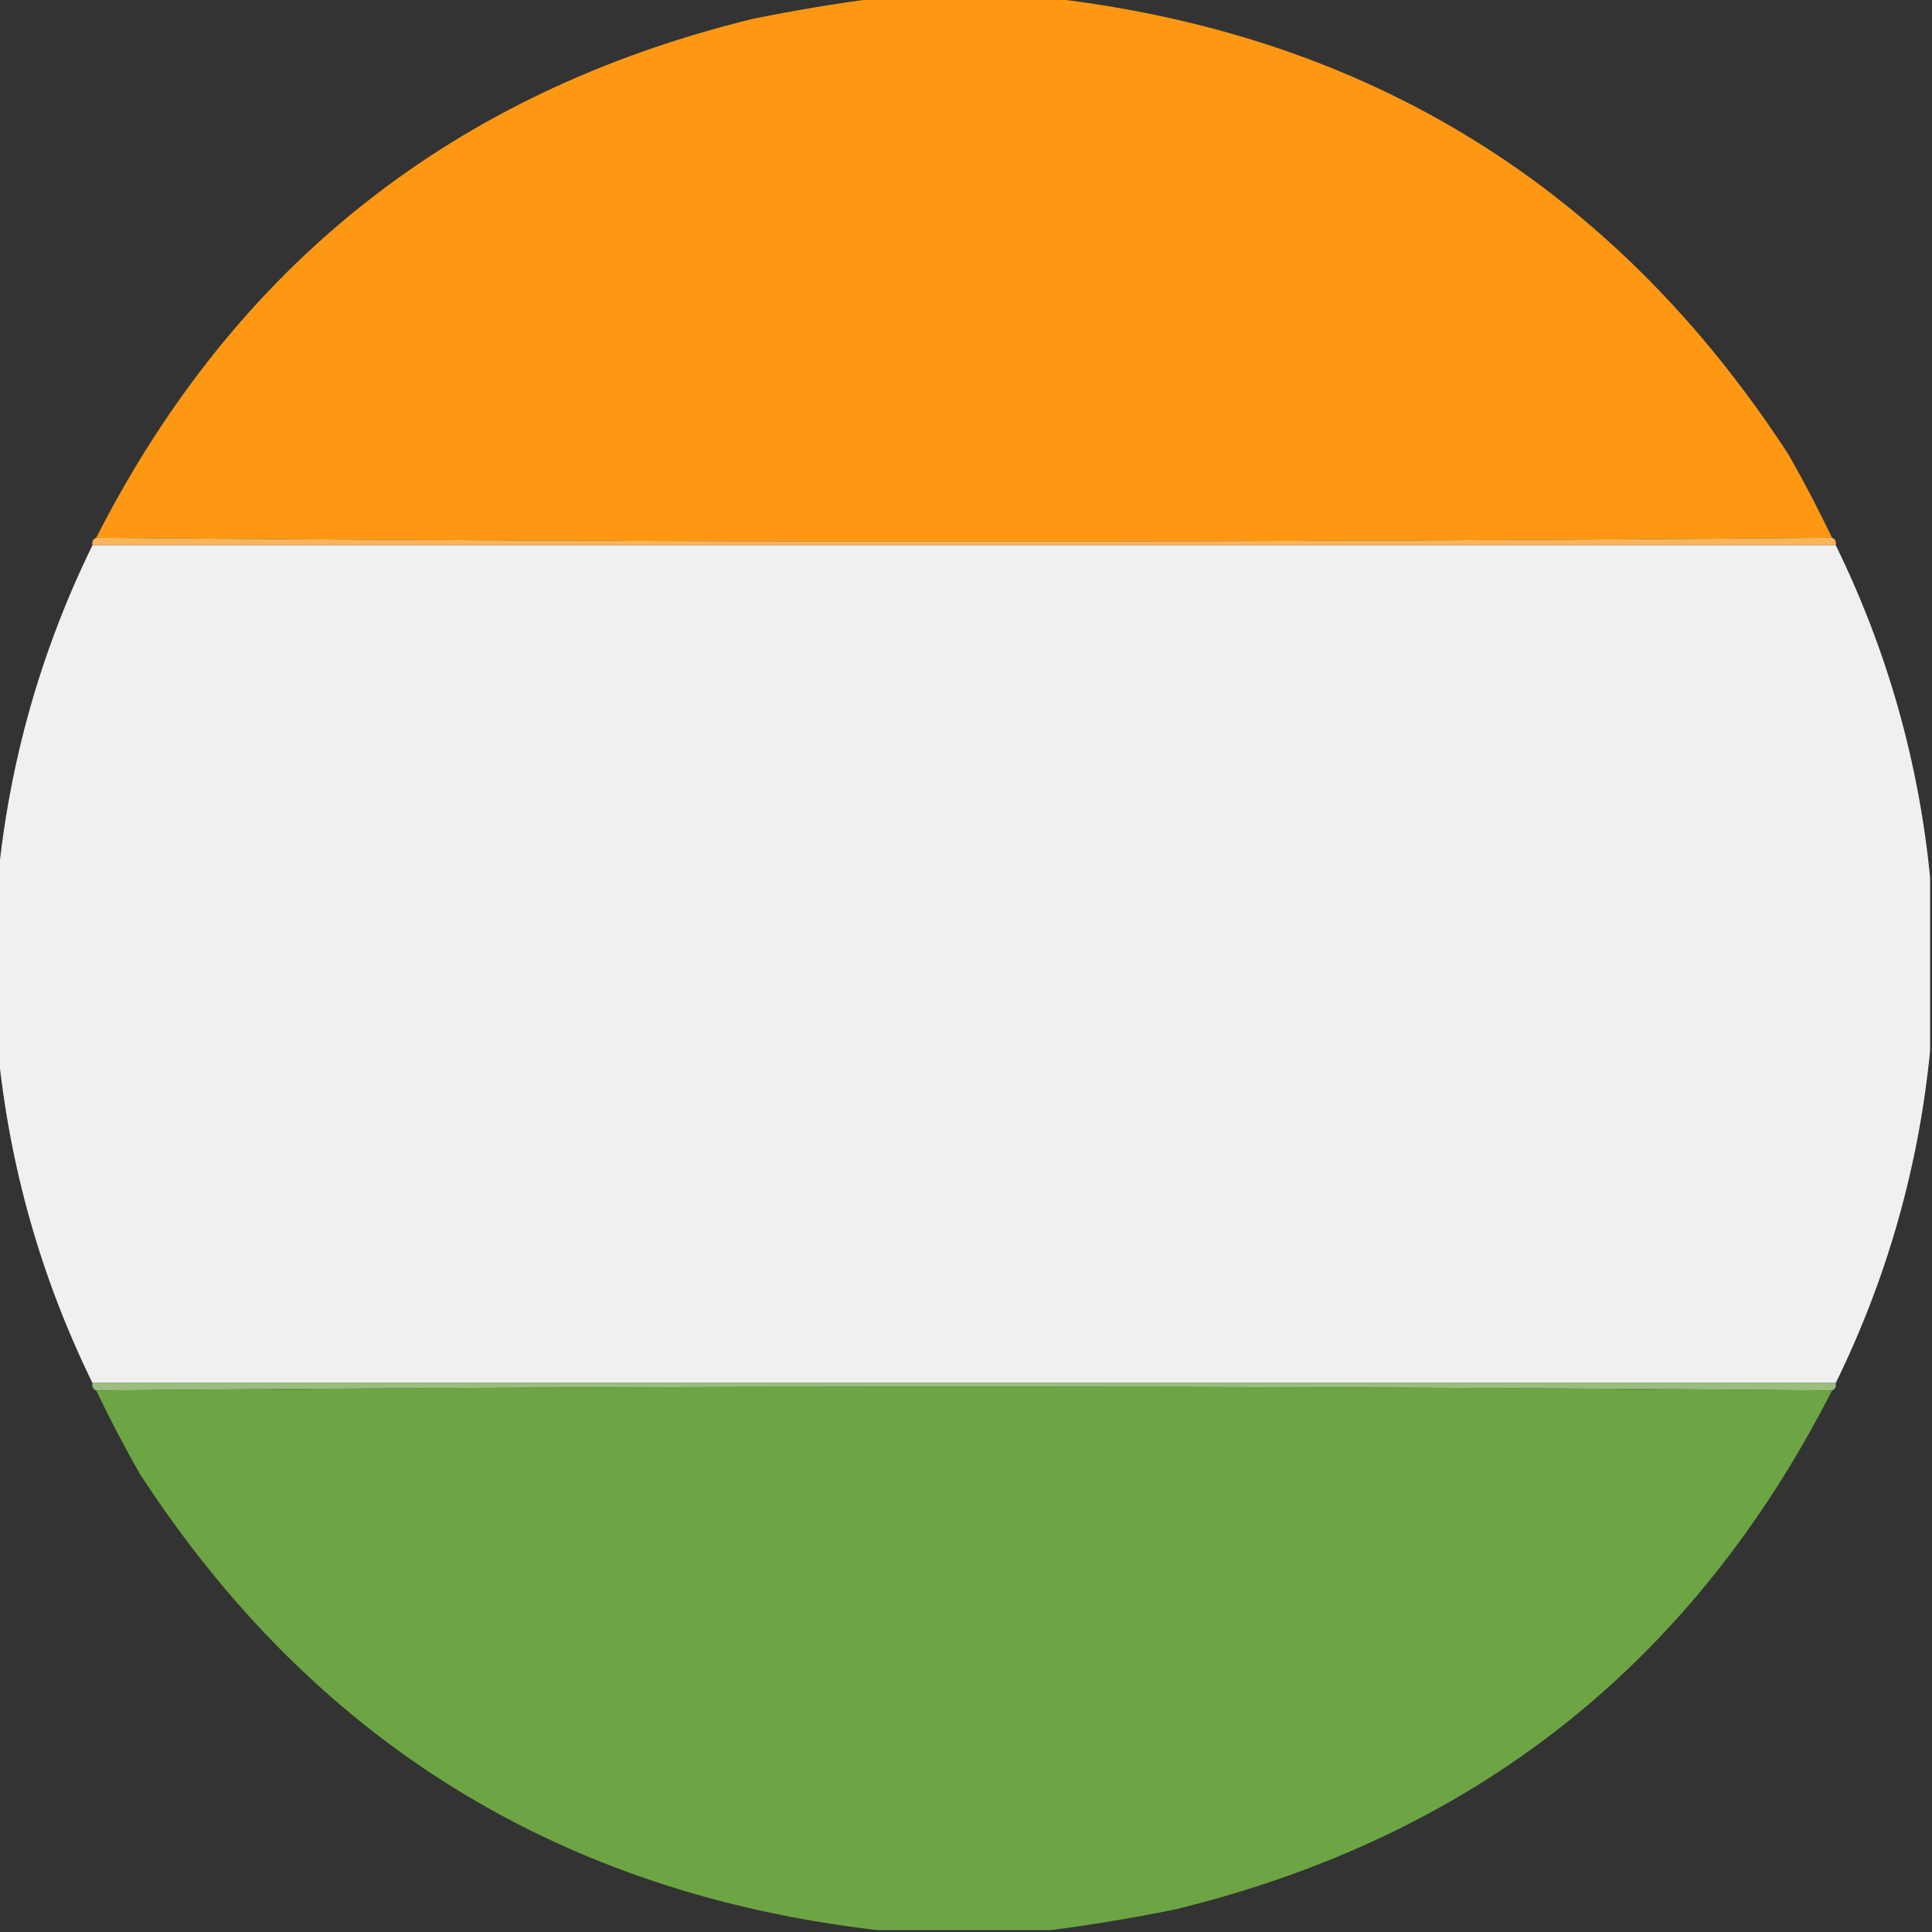 <?xml version="1.0" encoding="UTF-8"?>
<!DOCTYPE svg PUBLIC "-//W3C//DTD SVG 1.1//EN" "http://www.w3.org/Graphics/SVG/1.1/DTD/svg11.dtd">
<svg xmlns="http://www.w3.org/2000/svg" version="1.1" width="512px" height="512px" style="shape-rendering:geometricPrecision; text-rendering:geometricPrecision; image-rendering:optimizeQuality; fill-rule:evenodd; clip-rule:evenodd" xmlns:xlink="http://www.w3.org/1999/xlink">
<rect width="100%" height="100%" fill="#333333" stroke="none"/>
<g><path style="opacity:1" fill="#fe9812" d="M 232.5,-0.5 C 247.833,-0.5 263.167,-0.5 278.5,-0.5C 362.756,9.305 427.923,49.638 474,120.5C 478.114,127.729 481.947,135.063 485.5,142.5C 332.167,143.833 178.833,143.833 25.5,142.5C 62.356,70.168 120.356,24.335 199.5,5C 210.576,2.746 221.576,0.913 232.5,-0.5 Z"/></g>
<g><path style="opacity:1" fill="#f9b55b" d="M 25.5,142.5 C 178.833,143.833 332.167,143.833 485.5,142.5C 486.338,142.842 486.672,143.508 486.5,144.5C 332.5,144.5 178.5,144.5 24.5,144.5C 24.328,143.508 24.662,142.842 25.5,142.5 Z"/></g>
<g><path style="opacity:0.998" fill="#f0f0f0" d="M 24.5,144.5 C 178.5,144.5 332.5,144.5 486.5,144.5C 500.115,172.343 508.448,201.677 511.5,232.5C 511.5,247.833 511.5,263.167 511.5,278.5C 508.448,309.323 500.115,338.657 486.5,366.5C 332.5,366.5 178.5,366.5 24.5,366.5C 10.885,338.657 2.552,309.323 -0.5,278.5C -0.5,263.167 -0.5,247.833 -0.5,232.5C 2.551,201.678 10.885,172.345 24.5,144.5 Z"/></g>
<g><path style="opacity:1" fill="#99be7d" d="M 24.5,366.5 C 178.5,366.5 332.5,366.5 486.5,366.5C 486.672,367.492 486.338,368.158 485.5,368.5C 332.167,367.167 178.833,367.167 25.5,368.5C 24.662,368.158 24.328,367.492 24.5,366.5 Z"/></g>
<g><path style="opacity:1" fill="#6da544" d="M 485.5,368.5 C 448.644,440.832 390.644,486.665 311.5,506C 300.424,508.254 289.424,510.087 278.5,511.5C 263.167,511.5 247.833,511.5 232.5,511.5C 148.244,501.695 83.077,461.362 37,390.5C 32.886,383.271 29.053,375.937 25.5,368.5C 178.833,367.167 332.167,367.167 485.5,368.5 Z"/></g>
</svg>

